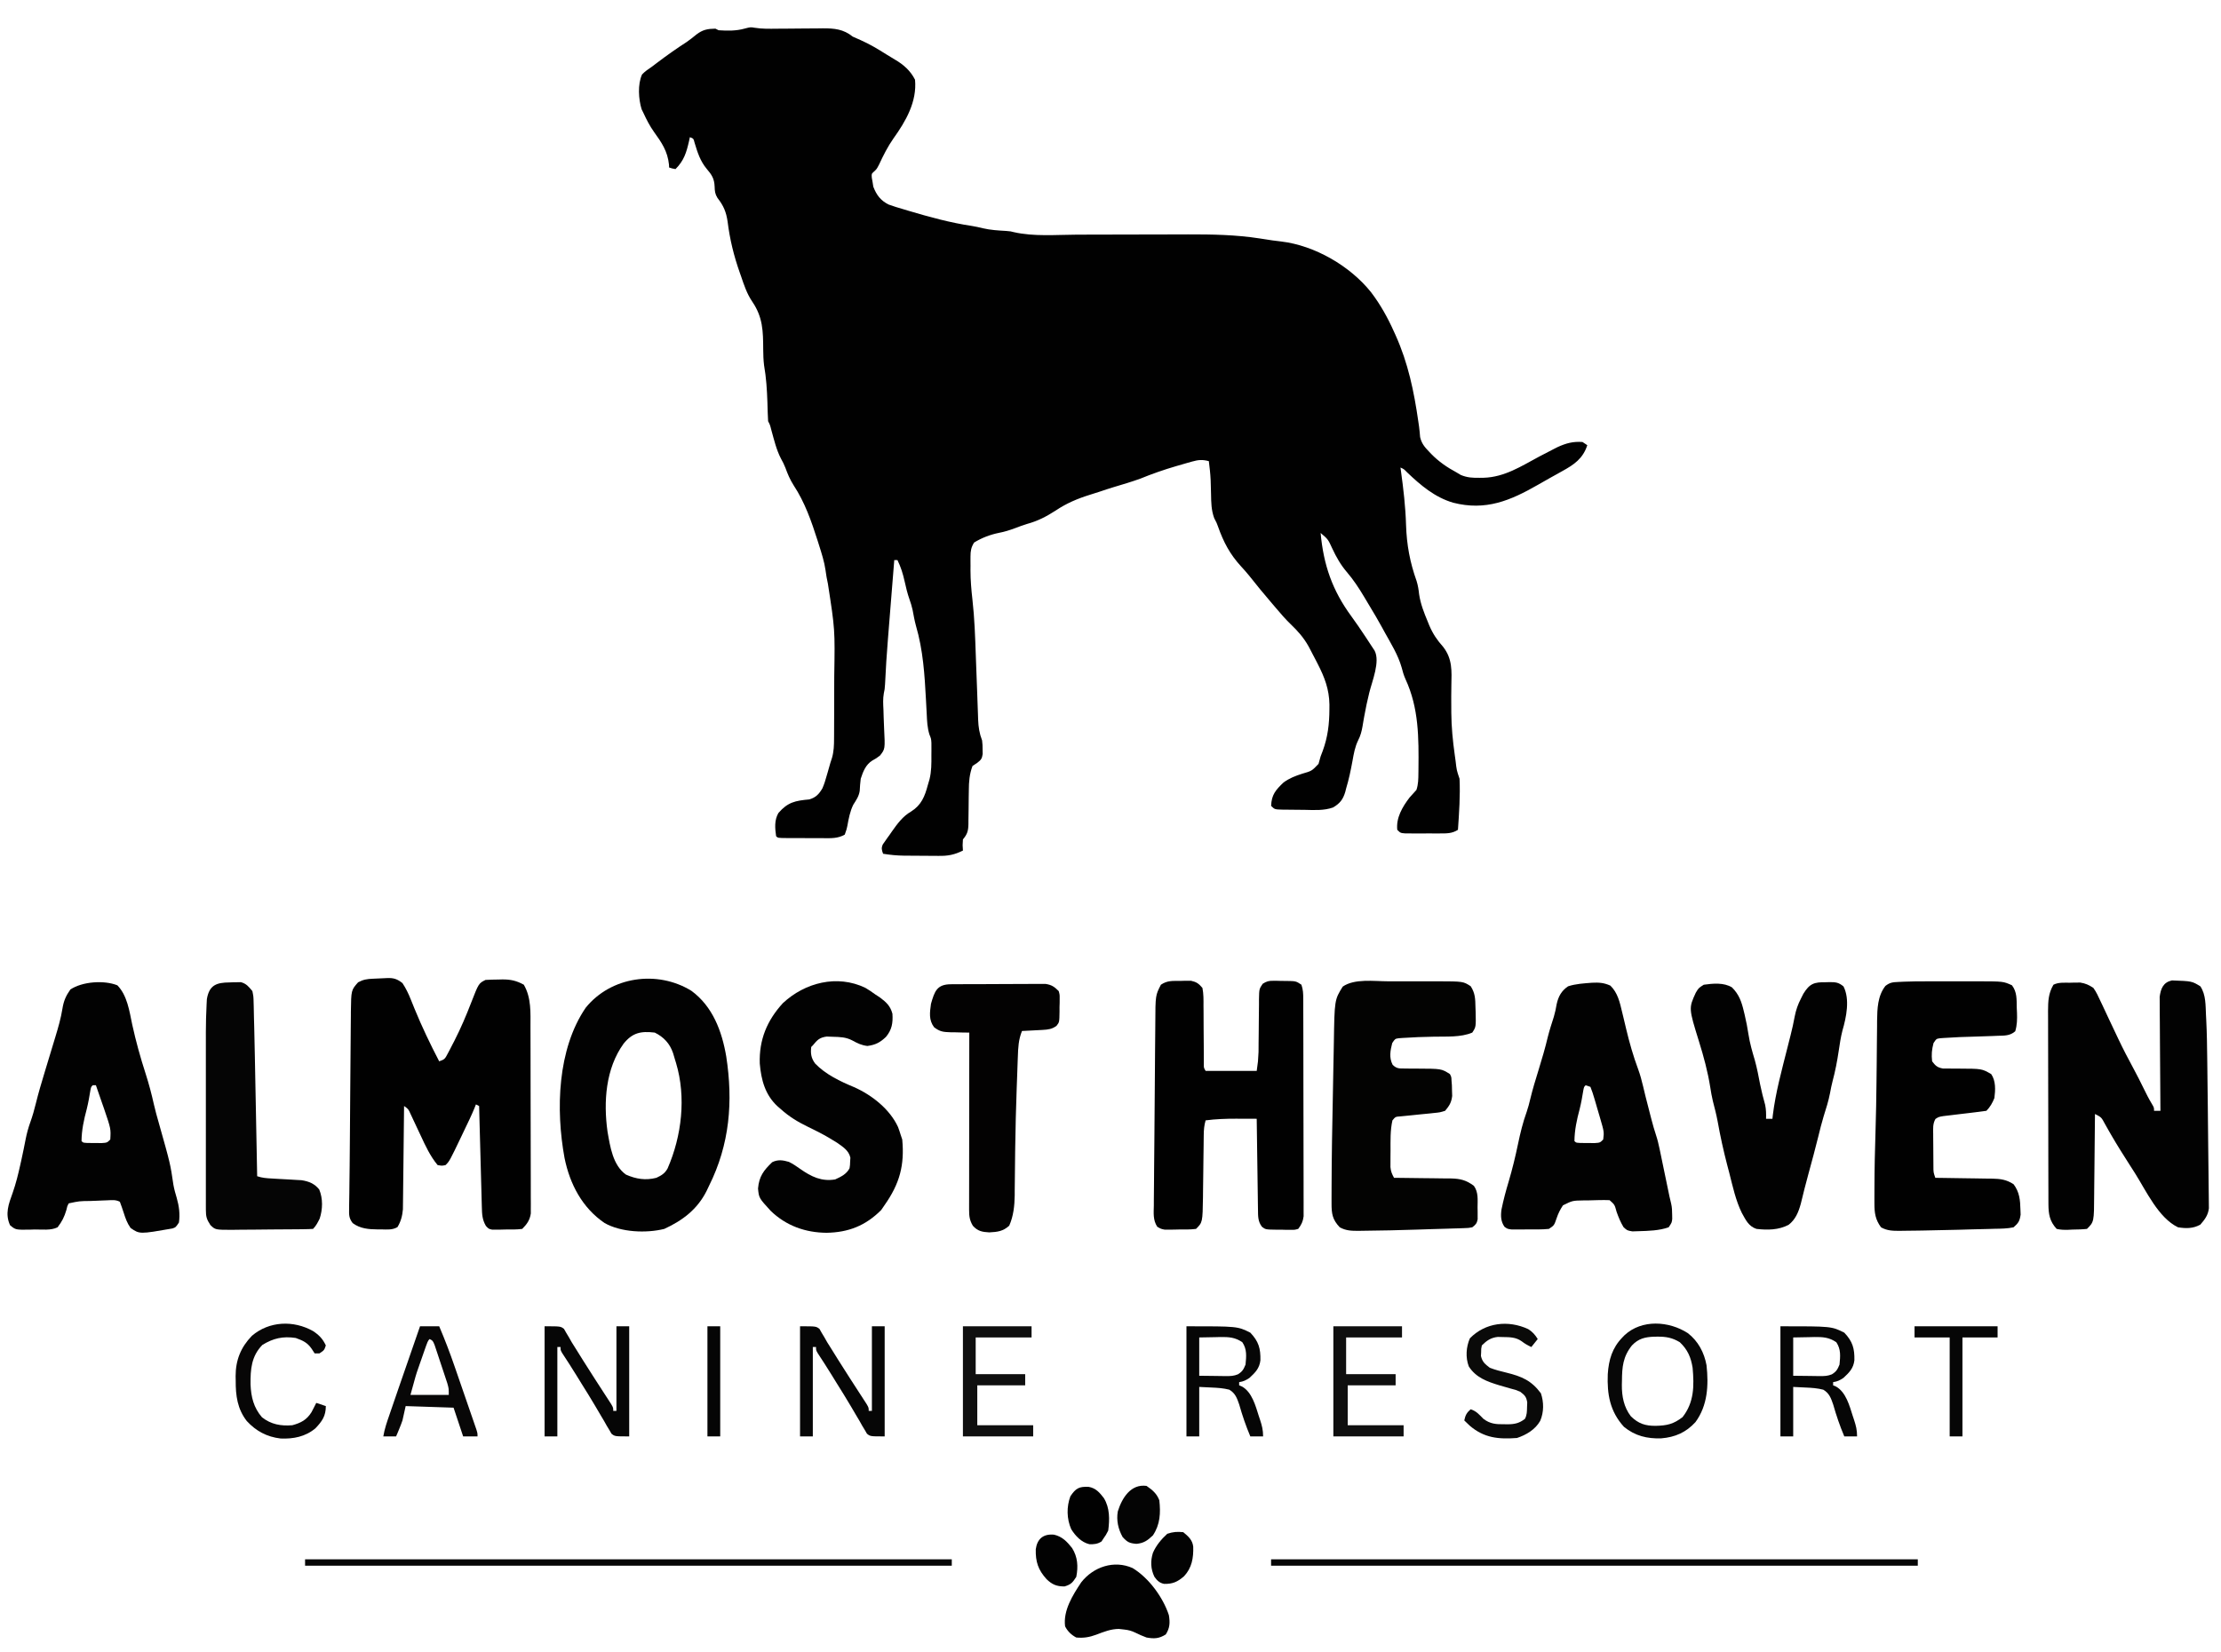 <?xml version="1.0" encoding="UTF-8" standalone="no"?>
<!DOCTYPE svg PUBLIC "-//W3C//DTD SVG 1.1//EN" "http://www.w3.org/Graphics/SVG/1.1/DTD/svg11.dtd">
<svg width="100%" height="100%" viewBox="0 0 4182 3112" version="1.1" xmlns="http://www.w3.org/2000/svg" xmlns:xlink="http://www.w3.org/1999/xlink" xml:space="preserve" xmlns:serif="http://www.serif.com/" style="fill-rule:evenodd;clip-rule:evenodd;stroke-linejoin:round;stroke-miterlimit:2;">
    <g id="Artboard1" transform="matrix(0.864,0,0,0.893,4618.65,-714.266)">
        <rect x="-5348.59" y="800.192" width="4842.91" height="3485.96" style="fill:none;"/>
        <g transform="matrix(3.48,0,0,3.366,-3701.04,858.39)">
            <path d="M0,0C4.706,0.767 9.3,0.643 14.058,0.588C16.149,0.575 18.239,0.563 20.33,0.551C23.606,0.526 26.882,0.498 30.158,0.464C33.333,0.434 36.508,0.416 39.683,0.4C40.656,0.387 41.63,0.373 42.632,0.359C49.902,0.333 55.609,0.852 61.437,5.56C63.065,6.329 64.713,7.056 66.375,7.748C72.041,10.255 77.194,13.336 82.422,16.65C84.204,17.779 86.001,18.885 87.828,19.939C93.179,23.033 97.632,26.951 100.437,32.56C101.736,46.331 94.656,58.569 86.94,69.339C83.312,74.508 80.604,79.945 77.945,85.662C76.437,88.56 76.437,88.56 74.715,90.131C73.173,91.546 73.173,91.546 73.371,94.013C73.62,95.398 73.62,95.398 73.875,96.81C74.018,97.723 74.161,98.636 74.308,99.576C76.255,104.723 78.921,108.333 83.948,110.785C86.96,111.88 89.98,112.807 93.062,113.685C94.167,114.018 95.271,114.351 96.409,114.694C109.401,118.552 122.498,122.175 135.922,124.162C138.283,124.536 140.555,125.047 142.875,125.623C147.712,126.757 152.569,127.024 157.519,127.314C160.437,127.56 160.437,127.56 162.201,128.041C174.771,130.961 189.019,129.683 201.826,129.635C205.36,129.623 208.895,129.616 212.429,129.611C219.932,129.6 227.434,129.581 234.937,129.56C243.643,129.537 252.349,129.516 261.054,129.504C264.508,129.498 267.962,129.485 271.416,129.473C286.447,129.437 301.302,129.689 316.187,131.998C317.085,132.135 317.983,132.272 318.908,132.413C320.657,132.681 322.405,132.95 324.154,133.222C326.009,133.497 327.873,133.717 329.738,133.92C350.8,136.422 372.987,149.32 386.094,165.814C391.936,173.518 396.493,181.732 400.437,190.56C400.88,191.532 400.88,191.532 401.331,192.524C409.246,210.078 412.912,227.854 415.64,246.857C415.785,247.853 415.93,248.849 416.079,249.875C416.37,252.059 416.57,254.254 416.742,256.451C417.628,260.414 419.553,262.728 422.312,265.56C423.044,266.335 423.044,266.335 423.792,267.125C428.433,271.864 433.598,275.418 439.437,278.56C440.355,279.107 441.273,279.653 442.219,280.217C446.315,281.927 449.73,282.058 454.125,281.998C454.929,281.987 455.732,281.977 456.561,281.966C469.589,281.57 479.981,274.791 491.208,268.753C494.204,267.15 497.219,265.595 500.25,264.06C501.122,263.617 501.995,263.173 502.894,262.717C508.195,260.307 512.579,259.118 518.437,259.56C519.427,260.22 520.417,260.88 521.437,261.56C518.72,269.958 513.126,273.768 505.75,277.81C504.917,278.278 504.084,278.745 503.226,279.227C501.492,280.198 499.756,281.164 498.017,282.126C495.545,283.5 493.093,284.903 490.644,286.318C473.178,296.34 457.847,302.805 437.463,297.603C425.999,294.257 417.024,286.655 408.547,278.529C406.595,276.521 406.595,276.521 404.437,275.56C404.566,276.47 404.566,276.47 404.697,277.398C406.281,288.808 407.603,300.102 407.937,311.623C408.331,323.973 410.383,335.02 414.554,346.701C415.423,349.514 415.803,352.078 416.125,354.998C417.035,361.061 419.151,366.434 421.5,372.06C421.845,372.914 422.191,373.768 422.547,374.648C424.824,379.904 427.38,383.666 431.195,387.947C436.998,395.451 436.535,402.893 436.315,412.077C436.204,416.837 436.241,421.596 436.269,426.357C436.272,427.306 436.275,428.255 436.277,429.233C436.345,438.126 437.197,446.824 438.437,455.623C438.616,456.917 438.795,458.211 438.979,459.544C439.627,465.222 439.627,465.222 441.437,470.56C441.929,481.229 441.167,491.919 440.437,502.56C436.723,504.928 433.451,504.818 429.117,504.826C428.417,504.828 427.717,504.83 426.996,504.832C425.522,504.833 424.048,504.829 422.573,504.821C420.313,504.81 418.053,504.821 415.793,504.834C414.359,504.832 412.926,504.83 411.492,504.826C410.187,504.824 408.883,504.821 407.538,504.819C404.437,504.56 404.437,504.56 402.437,502.56C401.643,494.994 405.646,488.217 410.136,482.334C411.55,480.725 412.992,479.14 414.437,477.56C415.638,473.958 415.637,470.63 415.676,466.877C415.685,466.113 415.695,465.35 415.705,464.563C415.904,444.933 415.993,426.304 407.574,408.127C406.502,405.706 405.825,403.436 405.187,400.873C402.947,392.915 398.416,385.752 394.437,378.56C393.946,377.655 393.455,376.75 392.949,375.818C390.447,371.239 387.803,366.75 385.094,362.291C383.912,360.344 382.747,358.387 381.594,356.424C378.318,350.932 374.979,345.857 370.812,340.998C366.894,336.385 364.276,331.704 361.715,326.24C359.083,320.501 359.083,320.501 354.437,316.56C356.265,336.637 361.775,352.582 373.769,368.888C376.585,372.725 379.242,376.659 381.875,380.623C382.288,381.242 382.7,381.861 383.126,382.499C384.24,384.179 385.339,385.87 386.437,387.56C387.028,388.451 387.618,389.342 388.226,390.26C391.857,397.158 386.672,409.4 384.895,416.681C383.701,421.582 382.627,426.474 381.758,431.443C381.633,432.15 381.508,432.857 381.379,433.585C381.133,434.99 380.894,436.395 380.666,437.803C380.111,440.96 379.435,443.566 377.969,446.427C375.9,450.659 375.203,454.886 374.375,459.498C373.304,465.288 372.147,470.924 370.437,476.56C370.249,477.305 370.061,478.05 369.867,478.818C368.458,483.562 366.486,486.048 362.241,488.552C356.55,490.598 350.394,490.176 344.417,490.047C342.047,489.997 339.679,489.986 337.308,489.98C335.802,489.966 334.295,489.95 332.789,489.931C332.081,489.926 331.372,489.921 330.642,489.915C325.671,489.794 325.671,489.794 323.437,487.56C323.694,480.545 326.31,477.599 331.199,472.908C334.943,470.194 338.455,468.853 342.812,467.435C348.928,465.672 348.928,465.672 353.125,461.248C353.61,459.699 354.039,458.133 354.437,456.56C354.872,455.422 355.306,454.284 355.754,453.111C358.926,444.459 359.906,436.263 359.937,427.06C359.943,426.058 359.95,425.056 359.956,424.023C359.794,414.506 356.927,406.992 352.625,398.623C352.271,397.931 351.918,397.239 351.554,396.527C350.526,394.532 349.485,392.545 348.437,390.56C347.929,389.591 347.421,388.622 346.898,387.623C343.836,382.148 340.18,378.018 335.652,373.693C332.345,370.509 329.404,367.059 326.437,363.56C325.58,362.557 324.723,361.555 323.84,360.521C318.965,354.804 314.163,349.047 309.535,343.127C308,341.249 306.392,339.431 304.746,337.65C297.663,329.949 293.628,322.332 290.161,312.478C289.373,310.291 289.373,310.291 287.789,307.263C285.947,302.216 285.909,297.519 285.812,292.185C285.761,290.198 285.706,288.211 285.648,286.224C285.607,284.8 285.607,284.8 285.565,283.346C285.383,279.386 284.934,275.493 284.437,271.56C280.463,270.494 277.877,270.699 273.937,271.818C272.891,272.112 271.845,272.405 270.767,272.708C269.668,273.03 268.569,273.353 267.437,273.685C266.313,274.008 265.188,274.33 264.029,274.663C256.306,276.914 248.88,279.511 241.437,282.56C235.982,284.517 230.44,286.168 224.886,287.818C221.919,288.717 218.98,289.685 216.047,290.689C214.004,291.371 211.949,292.018 209.89,292.65C202.091,295.076 195.253,297.985 188.437,302.56C182.541,306.352 177.32,309.064 170.515,310.927C167.986,311.698 165.536,312.628 163.062,313.56C159.692,314.814 156.47,315.833 152.937,316.498C147.481,317.613 142.177,319.627 137.437,322.56C135.568,325.533 135.181,327.834 135.172,331.314C135.169,332.253 135.166,333.192 135.164,334.16C135.172,335.138 135.179,336.115 135.187,337.123C135.18,338.043 135.172,338.962 135.164,339.91C135.18,346.1 135.68,352.147 136.386,358.287C137.713,369.956 138.092,381.642 138.5,393.373C138.578,395.509 138.657,397.645 138.736,399.781C138.775,400.834 138.814,401.887 138.854,402.972C139.01,407.139 139.166,411.306 139.324,415.472C139.4,417.55 139.473,419.629 139.543,421.707C139.644,424.725 139.757,427.742 139.871,430.76C139.898,431.661 139.925,432.563 139.954,433.492C140.144,438.225 140.725,442.09 142.437,446.56C142.738,449.447 142.738,449.447 142.75,452.248C142.767,453.18 142.783,454.112 142.801,455.072C142.372,458.009 141.747,458.77 139.437,460.56C138.447,461.22 137.457,461.88 136.437,462.56C134.538,467.62 134.145,472.412 134.129,477.76C134.104,479.314 134.078,480.868 134.052,482.422C134.024,484.844 134,487.267 133.981,489.689C133.959,492.046 133.92,494.403 133.879,496.76C133.879,497.482 133.878,498.205 133.878,498.95C133.794,503.218 133.178,505.334 130.437,508.56C130.187,512.227 130.187,512.227 130.437,515.56C125.097,518.211 121.047,518.989 115.125,518.888C114.352,518.887 113.58,518.885 112.784,518.883C111.16,518.876 109.536,518.862 107.913,518.842C105.444,518.81 102.976,518.801 100.508,518.795C98.922,518.786 97.336,518.775 95.75,518.763C95.02,518.759 94.291,518.755 93.54,518.751C89.073,518.689 84.834,518.279 80.437,517.56C79.593,515.202 79.219,514.052 80.254,511.717C80.688,511.099 81.123,510.482 81.57,509.845C82.047,509.159 82.524,508.473 83.015,507.765C83.526,507.058 84.036,506.351 84.562,505.623C85.05,504.92 85.537,504.216 86.039,503.492C89.405,498.716 92.791,494.082 97.937,491.123C104.404,487.081 106.557,481.623 108.437,474.56C108.789,473.364 109.141,472.168 109.504,470.935C110.737,465.943 110.731,461.053 110.687,455.935C110.695,455.02 110.703,454.105 110.711,453.162C110.708,452.27 110.706,451.378 110.703,450.459C110.699,449.263 110.699,449.263 110.696,448.042C110.529,445.475 110.529,445.475 109.463,442.858C108.116,438.526 107.963,434.416 107.761,429.904C107.658,427.984 107.554,426.065 107.449,424.146C107.396,423.15 107.344,422.154 107.29,421.129C106.437,405.285 105.498,390.003 101.017,374.706C100.14,371.459 99.538,368.166 98.929,364.859C98.441,362.577 97.779,360.446 97,358.248C95.683,354.521 94.78,350.797 93.937,346.935C92.878,342.153 91.584,337.956 89.437,333.56L87.437,333.56C86.8,341.463 86.165,349.367 85.533,357.27C85.24,360.942 84.945,364.614 84.649,368.286C84.306,372.531 83.966,376.776 83.629,381.021C83.574,381.71 83.519,382.398 83.462,383.107C82.718,392.493 82.078,401.875 81.664,411.281C81.437,414.56 81.437,414.56 80.898,417.035C80.273,420.461 80.49,423.783 80.656,427.24C80.703,428.741 80.747,430.243 80.789,431.744C80.857,434.092 80.937,436.435 81.061,438.781C81.73,451.916 81.73,451.916 78.504,456.021C76.094,457.83 76.094,457.83 73.681,459.161C69.552,461.736 67.894,466.057 66.437,470.56C66.095,473.096 65.939,475.596 65.801,478.15C65.28,481.605 63.598,483.932 61.761,486.853C59.704,491.06 58.88,495.561 58.045,500.153C57.625,502.181 57.625,502.181 56.437,505.56C52.176,508.06 47.687,507.835 42.89,507.791C42.079,507.79 41.267,507.79 40.43,507.789C38.723,507.786 37.015,507.779 35.307,507.766C32.682,507.748 30.058,507.746 27.433,507.746C25.773,507.741 24.113,507.735 22.453,507.728C21.664,507.727 20.876,507.726 20.064,507.725C14.553,507.676 14.553,507.676 13.437,506.56C12.726,501.508 12.281,496.597 14.859,492.056C20.723,485.253 25.463,484.287 34.246,483.513C38.373,482.281 40.315,480.167 42.437,476.56C43.574,473.97 44.375,471.348 45.125,468.623C45.324,467.945 45.523,467.268 45.728,466.57C46.313,464.571 46.876,462.566 47.437,460.56C47.774,459.531 48.11,458.501 48.457,457.44C49.601,453.414 49.733,449.476 49.728,445.312C49.735,444.517 49.741,443.723 49.748,442.904C49.767,440.288 49.771,437.672 49.773,435.056C49.78,433.213 49.786,431.37 49.793,429.527C49.805,425.66 49.809,421.792 49.808,417.925C49.808,414 49.821,410.076 49.849,406.151C50.317,377.09 50.317,377.09 45.893,348.47C45.211,345.61 44.79,342.72 44.375,339.81C43.621,334.561 42.023,329.608 40.437,324.56C40.126,323.57 39.815,322.58 39.495,321.56C35.53,309.16 31.541,297.534 24.375,286.619C22.15,283.107 20.666,279.619 19.258,275.724C18.484,273.684 17.563,271.899 16.5,269.998C13.59,264.421 12.178,258.22 10.488,252.193C9.616,248.766 9.616,248.766 8.437,246.56C8.307,244.839 8.235,243.114 8.191,241.388C8.16,240.339 8.128,239.29 8.095,238.209C8.048,236.527 8.048,236.527 8,234.81C7.737,226.881 7.257,219.227 5.883,211.404C5.499,208.093 5.378,204.98 5.367,201.654C5.3,189.959 5.164,181.381 -1.508,171.588C-4.877,166.624 -6.643,161.209 -8.563,155.56C-8.802,154.884 -9.042,154.208 -9.289,153.512C-13.003,142.986 -15.544,132.66 -16.918,121.565C-17.79,115.46 -19.448,111.508 -23.272,106.641C-24.813,104.157 -24.974,102.393 -25.063,99.498C-25.26,94.601 -26.829,92.111 -29.992,88.447C-34.113,83.496 -35.752,78.186 -37.598,72.107C-38.289,69.415 -38.289,69.415 -40.563,68.56C-40.733,69.357 -40.903,70.154 -41.078,70.974C-42.733,78.209 -44.256,83.253 -49.563,88.56C-51.688,88.185 -51.688,88.185 -53.563,87.56C-53.591,86.94 -53.619,86.32 -53.649,85.681C-54.553,77.286 -58.257,71.899 -63.055,65.236C-65.675,61.539 -67.668,57.668 -69.563,53.56C-69.964,52.743 -70.365,51.926 -70.778,51.084C-72.738,44.784 -73.326,35.431 -70.524,29.279C-68.687,27.358 -66.783,26.03 -64.563,24.56C-63.395,23.688 -62.233,22.808 -61.074,21.924C-55.049,17.361 -48.894,12.998 -42.539,8.904C-40.42,7.463 -38.483,5.87 -36.5,4.248C-32.524,1.204 -29.542,0.646 -24.563,0.56C-23.903,0.89 -23.243,1.22 -22.563,1.56C-17.03,1.926 -11.548,2.035 -6.188,0.498C-2.563,-0.44 -2.563,-0.44 0,0Z" style="fill:rgb(1,1,1);fill-rule:nonzero;"/>
        </g>
        <g transform="matrix(3.48,0,0,3.366,-3838.93,2889.53)">
            <path d="M0,0C13.362,9.778 19.153,25.348 21.838,41.164C26.189,69.472 24.036,96.188 11.063,122.188L9.461,125.547C3.719,136.909 -5.438,143.893 -16.938,149.188C-28.334,152.037 -44.116,151.338 -54.375,145.5C-68.373,135.955 -76.105,121.122 -79.434,104.747C-84.947,74.62 -83.959,36.698 -66.199,10.637C-50.374,-8.984 -21.315,-13.141 0,0ZM-22.938,26.188C-31.674,25.16 -36.86,26.242 -42.426,33.098C-53.715,48.704 -55.101,69.589 -52.527,88.145C-50.893,97.495 -49.227,109.325 -40.938,115.188C-34.569,117.987 -28.675,118.9 -21.938,117.188C-18.707,115.696 -16.647,114.462 -14.891,111.306C-6.03,90.991 -3.169,66.644 -9.607,45.217L-10.25,43.125C-10.651,41.735 -11.064,40.348 -11.488,38.965C-13.53,33.019 -17.311,28.95 -22.938,26.188Z" style="fill:rgb(2,2,2);"/>
        </g>
        <g transform="matrix(3.48,0,0,3.366,-4502.56,2862.72)">
            <path d="M0,0C4.116,-0.218 6.568,0.574 9.773,3.156C11.886,6.378 13.478,9.618 14.902,13.191C15.293,14.157 15.684,15.122 16.086,16.117C16.705,17.652 16.705,17.652 17.336,19.219C21.943,30.493 27.157,41.354 32.773,52.156C36.319,50.975 36.478,50.416 38.156,47.238C38.597,46.406 39.038,45.574 39.492,44.717C40.188,43.357 40.188,43.357 40.898,41.969C41.381,41.039 41.864,40.11 42.362,39.152C46.296,31.428 49.666,23.529 52.78,15.443C57.504,3.291 57.504,3.291 61.773,1.156C64.516,1.004 67.217,0.925 69.961,0.906C71.076,0.875 71.076,0.875 72.213,0.844C77.475,0.807 81.139,1.606 85.773,4.156C90.552,12.44 89.926,21.719 89.935,30.989C89.942,32.909 89.942,32.909 89.95,34.869C89.963,38.365 89.969,41.86 89.974,45.356C89.977,47.542 89.981,49.728 89.985,51.914C89.999,58.759 90.008,65.605 90.012,72.45C90.017,80.343 90.034,88.234 90.063,96.126C90.085,102.237 90.095,108.348 90.096,114.458C90.097,118.104 90.103,121.75 90.121,125.396C90.141,129.458 90.136,133.52 90.13,137.583C90.139,138.788 90.148,139.993 90.158,141.235C90.152,142.342 90.147,143.45 90.141,144.591C90.143,146.03 90.143,146.03 90.145,147.499C89.568,151.623 87.675,154.254 84.773,157.156C81.315,157.633 77.823,157.527 74.336,157.531C73.368,157.556 72.401,157.58 71.404,157.605C70.011,157.611 70.011,157.611 68.59,157.617C67.313,157.63 67.313,157.63 66.01,157.642C63.773,157.156 63.773,157.156 62.035,155.315C59.696,151.313 59.599,147.948 59.476,143.39C59.457,142.707 59.437,142.024 59.417,141.32C59.353,139.063 59.296,136.807 59.238,134.551C59.195,132.986 59.152,131.421 59.108,129.855C58.994,125.737 58.885,121.619 58.778,117.501C58.667,113.298 58.551,109.095 58.436,104.893C58.21,96.647 57.99,88.402 57.773,80.156C57.113,79.826 56.453,79.496 55.773,79.156C55.493,79.874 55.214,80.592 54.925,81.331C52.974,86.117 50.691,90.745 48.461,95.406C47.987,96.405 47.513,97.404 47.025,98.434C39.276,114.654 39.276,114.654 36.773,117.156C34.523,117.656 34.523,117.656 31.773,117.156C27.12,111.524 24.209,105.19 21.148,98.594C20.198,96.571 19.248,94.549 18.297,92.527C15.823,87.263 15.823,87.263 14.841,85.141C13.462,82.055 13.462,82.055 10.773,80.156C10.765,80.995 10.757,81.833 10.749,82.697C10.671,90.613 10.584,98.528 10.486,106.444C10.436,110.513 10.39,114.582 10.352,118.651C10.315,122.58 10.268,126.509 10.215,130.439C10.197,131.935 10.182,133.432 10.17,134.929C10.153,137.03 10.124,139.131 10.092,141.233C10.079,142.428 10.066,143.622 10.052,144.853C9.707,148.947 8.78,152.473 6.664,156.012C3.511,157.921 0.095,157.545 -3.477,157.469C-4.215,157.472 -4.954,157.475 -5.715,157.479C-11.368,157.424 -16.731,157.027 -21.402,153.525C-23.922,150.254 -23.689,148.127 -23.63,144.023C-23.626,143.302 -23.621,142.582 -23.616,141.84C-23.596,139.421 -23.548,137.004 -23.5,134.586C-23.48,132.852 -23.463,131.118 -23.447,129.384C-23.41,125.629 -23.362,121.876 -23.306,118.122C-23.22,112.052 -23.18,105.982 -23.149,99.911C-23.099,90.304 -23.027,80.697 -22.939,71.091C-22.889,65.581 -22.842,60.072 -22.805,54.563C-22.768,49.11 -22.722,43.658 -22.668,38.205C-22.65,36.159 -22.635,34.112 -22.623,32.065C-22.606,29.228 -22.577,26.392 -22.545,23.555C-22.543,22.732 -22.541,21.91 -22.539,21.062C-22.346,7.55 -22.346,7.55 -18,2.641C-14.773,0.913 -12.498,0.562 -8.852,0.406C-7.138,0.329 -7.138,0.329 -5.391,0.25C-3.593,0.197 -1.794,0.126 0,0Z" style="fill:rgb(1,1,1);fill-rule:nonzero;"/>
        </g>
        <g transform="matrix(3.48,0,0,3.366,-612.286,2867.65)">
            <path d="M0,0C12.506,0.447 12.506,0.447 17.793,3.691C21.377,9.067 21.006,15.667 21.336,21.984C21.378,22.766 21.419,23.548 21.462,24.354C21.893,32.903 22.019,41.45 22.109,50.008C22.13,51.719 22.151,53.43 22.172,55.142C22.216,58.709 22.257,62.276 22.296,65.844C22.344,70.307 22.398,74.77 22.454,79.234C22.561,87.893 22.653,96.552 22.725,105.212C22.767,110.165 22.824,115.117 22.894,120.07C22.934,123.147 22.962,126.224 22.987,129.301C23.001,130.729 23.02,132.157 23.044,133.584C23.077,135.536 23.09,137.489 23.101,139.441C23.114,140.534 23.127,141.626 23.14,142.752C22.622,147.141 20.63,149.724 17.793,153.004C13.315,155.523 8.822,155.493 3.793,154.691C-8.5,148.767 -16.183,131.771 -23.207,120.691C-24.256,119.052 -25.305,117.412 -26.355,115.773C-30.364,109.493 -34.354,103.214 -38.074,96.758C-38.529,95.969 -38.984,95.18 -39.452,94.368C-40.31,92.869 -41.159,91.366 -41.999,89.857C-44.188,85.751 -44.188,85.751 -48.207,83.691C-48.213,84.463 -48.219,85.234 -48.225,86.029C-48.283,93.326 -48.355,100.623 -48.443,107.919C-48.487,111.67 -48.527,115.421 -48.553,119.171C-48.58,122.796 -48.62,126.42 -48.67,130.045C-48.687,131.423 -48.698,132.8 -48.705,134.178C-48.79,151.275 -48.79,151.275 -53.207,155.691C-56.3,156.051 -59.409,156.063 -62.52,156.129C-63.388,156.175 -64.256,156.22 -65.15,156.268C-67.637,156.311 -69.786,156.265 -72.207,155.691C-76.617,150.875 -77.329,146.408 -77.347,140.094C-77.353,138.955 -77.359,137.815 -77.365,136.641C-77.366,135.394 -77.367,134.148 -77.368,132.864C-77.373,131.548 -77.378,130.232 -77.383,128.877C-77.396,125.269 -77.403,121.662 -77.407,118.054C-77.41,115.799 -77.414,113.543 -77.419,111.288C-77.432,104.226 -77.442,97.165 -77.446,90.104C-77.45,81.961 -77.468,73.818 -77.497,65.676C-77.519,59.376 -77.529,53.076 -77.53,46.776C-77.531,43.016 -77.537,39.256 -77.555,35.496C-77.571,31.957 -77.573,28.419 -77.565,24.881C-77.564,22.97 -77.577,21.059 -77.591,19.149C-77.561,12.929 -77.387,8.121 -74.207,2.691C-70.983,1.08 -67.495,1.465 -63.957,1.441C-62.83,1.41 -62.83,1.41 -61.68,1.379C-60.572,1.371 -60.572,1.371 -59.441,1.363C-58.439,1.349 -58.439,1.349 -57.417,1.335C-54.091,1.871 -52.035,2.817 -49.207,4.691C-47.346,7.288 -46.066,10.087 -44.746,12.988C-44.352,13.814 -43.958,14.64 -43.551,15.491C-42.294,18.133 -41.062,20.786 -39.832,23.441C-38.205,26.897 -36.569,30.349 -34.934,33.801C-34.536,34.646 -34.138,35.49 -33.727,36.361C-30.652,42.857 -27.351,49.204 -23.922,55.52C-21.82,59.408 -19.838,63.347 -17.895,67.316C-16.192,70.79 -14.494,74.221 -12.477,77.527C-11.207,79.691 -11.207,79.691 -11.207,81.691L-7.207,81.691C-7.216,80.765 -7.225,79.839 -7.234,78.884C-7.314,70.145 -7.375,61.406 -7.414,52.666C-7.435,48.173 -7.463,43.68 -7.509,39.188C-7.552,34.85 -7.576,30.512 -7.587,26.174C-7.594,24.521 -7.608,22.868 -7.63,21.215C-7.659,18.896 -7.663,16.577 -7.661,14.257C-7.67,12.938 -7.679,11.619 -7.688,10.26C-6.982,5.02 -5.403,1.165 0,0Z" style="fill:rgb(2,2,2);fill-rule:nonzero;"/>
        </g>
        <g transform="matrix(3.48,0,0,3.366,-1876.1,2872.51)">
            <path d="M0,0C4.453,-0.2 7.377,-0.027 11.488,1.809C16.1,6.305 17.405,12.312 18.855,18.438L19.852,22.553C20.356,24.669 20.858,26.785 21.358,28.903C23.415,37.569 25.795,45.869 28.895,54.229C30.181,57.779 31.132,61.258 31.988,64.934C32.307,66.269 32.628,67.603 32.949,68.938L33.448,71.028C34.453,75.155 35.534,79.263 36.613,83.371L37.238,85.776C38.094,89.035 38.985,92.237 40.055,95.434C41.012,98.317 41.684,101.147 42.301,104.121L43.063,107.762L43.988,112.246C44.636,115.366 45.285,118.486 45.934,121.606C46.382,123.76 46.829,125.915 47.275,128.07L47.902,131.098L48.463,133.811C48.795,135.352 49.153,136.887 49.546,138.413C50.108,140.741 50.158,142.916 50.176,145.309L50.219,147.906C49.988,150.246 49.988,150.246 47.988,153.246C42.019,155.348 35.329,155.497 29.051,155.684L25.273,155.805C21.988,155.246 21.988,155.246 19.711,153.141C17.839,149.996 16.574,146.948 15.363,143.496C14.16,139.047 14.16,139.047 10.988,136.246C6.717,136.076 2.448,136.252 -1.824,136.371L-5.428,136.402C-12.243,136.522 -12.243,136.522 -18.203,139.477C-19.93,142.12 -21.134,144.447 -22.137,147.434C-23.696,152.036 -23.696,152.036 -27.012,154.246C-31.331,154.689 -35.672,154.57 -40.012,154.559L-43.652,154.607L-47.137,154.609L-50.332,154.618C-53.012,154.246 -53.012,154.246 -54.828,152.915C-57.17,149.613 -57.255,145.94 -56.691,142.015C-55.481,136.092 -53.945,130.343 -52.199,124.559C-49.917,116.825 -48.029,109.077 -46.387,101.184C-44.936,94.219 -43.315,87.522 -40.898,80.816C-39.998,78.207 -39.331,75.62 -38.699,72.934C-37.23,66.788 -35.375,60.781 -33.512,54.746C-31.382,47.845 -29.35,40.97 -27.691,33.938C-26.612,29.665 -25.245,25.486 -23.906,21.289C-23.127,18.64 -22.594,16.089 -22.137,13.371C-21.072,8.551 -19.148,5.062 -15.012,2.246C-10.083,0.634 -5.134,0.42 0,0ZM-4.012,64.246C-5.012,65.246 -5.012,65.246 -5.441,67.328C-6.096,71.341 -6.776,75.314 -7.773,79.258C-9.544,85.866 -10.96,92.37 -11.012,99.246C-9.871,100.386 -9.871,100.386 -4.689,100.432L-2.574,100.434C-1.201,100.458 0.173,100.473 1.547,100.477C4.988,100.246 4.988,100.246 6.988,98.246C7.594,93.523 7.594,93.523 4.977,84.543C4.443,82.764 3.913,80.983 3.404,79.197C2.987,77.734 2.564,76.272 2.135,74.812L1.488,72.621C0.766,70.069 -0.024,67.721 -1.012,65.246L-4.012,64.246Z" style="fill:rgb(2,2,2);"/>
        </g>
        <g transform="matrix(3.48,0,0,3.366,-5089.89,2877.96)">
            <path d="M0,0C6.232,6.384 7.537,16.17 9.313,24.625C11.614,35.12 14.453,45.335 17.759,55.557C19.784,61.864 21.442,68.161 22.881,74.627C23.767,78.523 24.831,82.35 25.938,86.188C33.174,111.837 33.174,111.837 35.094,124.965C35.595,127.809 36.357,130.485 37.188,133.25C38.644,138.353 39.322,143.336 38.563,148.625C36.563,151.625 36.563,151.625 34.488,152.355C13.928,155.951 13.928,155.951 8.285,152.051C6.109,148.986 5.086,146.013 3.938,142.438C3.198,140.149 2.417,137.873 1.563,135.625C-1.148,134.27 -3.152,134.594 -6.18,134.711L-9.66,134.844L-13.313,135L-16.941,135.133C-23.793,135.208 -23.793,135.208 -30.438,136.625C-31.435,138.507 -31.435,138.507 -31.938,140.813C-33.189,145.101 -34.702,148.096 -37.438,151.625C-41.667,153.74 -47.165,152.943 -51.813,153L-55.297,153.113C-63.741,153.202 -63.741,153.202 -67.191,150.344C-70.476,143.178 -68.095,137.069 -65.575,130.06C-63.526,124.236 -62.092,118.336 -60.75,112.313L-60.138,109.566C-59.173,105.162 -58.266,100.752 -57.414,96.324C-56.692,92.683 -55.762,89.248 -54.5,85.75C-53.123,81.926 -52.042,78.105 -51.082,74.16C-49.486,67.662 -47.597,61.269 -45.65,54.868C-45.049,52.893 -44.453,50.917 -43.857,48.94C-42.183,43.385 -40.501,37.832 -38.809,32.281C-37.026,26.385 -35.341,20.6 -34.375,14.5C-33.607,9.742 -32.211,6.575 -29.438,2.625C-21.938,-2.375 -8.346,-3.339 0,0ZM-15.438,62.625C-16.438,63.625 -16.438,63.625 -16.867,65.707C-17.522,69.72 -18.202,73.693 -19.199,77.637C-20.97,84.245 -22.386,90.749 -22.438,97.625C-21.297,98.765 -21.297,98.765 -16.115,98.811L-14,98.813C-12.626,98.837 -11.253,98.851 -9.879,98.855C-6.438,98.625 -6.438,98.625 -4.438,96.625C-4.027,89.966 -4.027,89.966 -8.369,77.215L-9.5,74C-10.802,70.204 -12.107,66.411 -13.438,62.625L-15.438,62.625Z" style="fill:rgb(2,2,2);"/>
        </g>
        <g transform="matrix(3.48,0,0,3.366,-2320.4,2869.52)">
            <path d="M0,0C1.114,-0.001 2.229,-0.002 3.377,-0.003C5.71,-0.004 8.042,-0.002 10.375,0.002C13.927,0.008 17.479,0.002 21.031,-0.004C23.313,-0.003 25.594,-0.002 27.875,0C28.925,-0.002 29.975,-0.004 31.057,-0.006C46.986,0.044 46.986,0.044 51.672,3.07C54.5,7.401 54.574,11.048 54.672,16.133C54.711,17.181 54.749,18.229 54.789,19.309C54.993,28.591 54.993,28.591 52.672,32.133C45.477,35.209 36.342,34.527 28.672,34.695C18.793,34.929 18.793,34.929 8.93,35.5C8.153,35.559 7.375,35.618 6.575,35.679C4.34,36.011 4.34,36.011 2.547,38.695C1.348,43.406 0.473,47.831 2.823,52.344C5.405,54.843 7.072,54.631 10.625,54.637C12.39,54.665 12.39,54.665 14.191,54.693C15.422,54.694 16.654,54.695 17.922,54.695C33.368,54.753 33.368,54.753 38.672,58.133C39.59,59.922 39.59,59.922 39.672,62.133C39.751,63.131 39.829,64.128 39.91,65.156C39.935,66.262 39.959,67.368 39.984,68.508C40.04,70.159 40.04,70.159 40.098,71.844C39.559,76.002 38.363,77.925 35.672,81.133C32.404,82.149 32.404,82.149 28.57,82.523C27.893,82.599 27.215,82.675 26.517,82.752C24.362,82.988 22.206,83.187 20.047,83.383C17.882,83.599 15.719,83.823 13.556,84.056C11.599,84.264 9.64,84.449 7.681,84.634C4.566,84.85 4.566,84.85 2.672,87.133C1.256,93.448 1.488,99.821 1.484,106.258C1.466,108.027 1.466,108.027 1.447,109.832C1.445,110.965 1.443,112.098 1.441,113.266C1.437,114.296 1.433,115.326 1.429,116.387C1.676,119.183 2.362,120.7 3.672,123.133C4.938,123.142 6.204,123.152 7.508,123.161C12.225,123.201 16.942,123.267 21.659,123.34C23.697,123.368 25.734,123.39 27.772,123.404C30.709,123.425 33.645,123.472 36.582,123.523C37.486,123.525 38.391,123.526 39.323,123.527C45.241,123.663 48.87,124.586 53.672,128.133C56.598,132.201 56.002,136.875 55.984,141.695C56,142.558 56.017,143.421 56.033,144.311C56.034,145.14 56.034,145.97 56.035,146.824C56.038,147.579 56.041,148.334 56.044,149.112C55.558,151.75 54.775,152.487 52.672,154.133C50.333,154.57 50.333,154.57 47.54,154.657C46.49,154.697 45.44,154.737 44.358,154.778C43.218,154.806 42.077,154.834 40.902,154.863C39.123,154.924 39.123,154.924 37.307,154.985C33.491,155.11 29.675,155.215 25.859,155.32C23.361,155.402 20.863,155.484 18.365,155.568C6.967,155.937 -4.435,156.216 -15.84,156.309C-16.735,156.322 -17.63,156.336 -18.552,156.35C-22.898,156.362 -26.429,156.299 -30.328,154.133C-34.925,149.28 -35.455,145.678 -35.454,139.165C-35.455,137.93 -35.456,136.696 -35.458,135.424C-35.453,134.05 -35.447,132.675 -35.441,131.301C-35.44,130.59 -35.438,129.879 -35.437,129.147C-35.392,109.939 -35.037,90.736 -34.638,71.533C-34.533,66.411 -34.443,61.29 -34.357,56.168C-34.286,52.153 -34.203,48.139 -34.117,44.125C-34.079,42.236 -34.045,40.346 -34.016,38.457C-33.592,11.611 -33.592,11.611 -28.453,3.32C-21.096,-1.83 -8.766,-0.017 0,0Z" style="fill:rgb(3,3,2);fill-rule:nonzero;"/>
        </g>
        <g transform="matrix(3.48,0,0,3.366,-2774.35,2868.71)">
            <path d="M0,0C0.803,-0.024 1.606,-0.049 2.434,-0.074C3.607,-0.08 3.607,-0.08 4.805,-0.086C5.868,-0.098 5.868,-0.098 6.953,-0.111C10.435,0.668 11.789,1.625 14.125,4.375C14.883,8.12 14.822,11.823 14.797,15.633C14.81,16.732 14.822,17.832 14.836,18.964C14.872,22.476 14.875,25.988 14.875,29.5C14.897,33.019 14.925,36.538 14.957,40.057C14.975,42.247 14.985,44.437 14.987,46.628C14.993,48.11 14.993,48.11 14.999,49.622C14.999,50.493 15,51.365 15,52.263C14.989,54.432 14.989,54.432 16.125,56.375L48.125,56.375C48.987,50.405 48.987,50.405 49.267,44.513C49.274,43.625 49.281,42.738 49.288,41.824C49.294,40.42 49.294,40.42 49.301,38.988C49.324,36.979 49.348,34.969 49.373,32.959C49.408,29.812 49.438,26.665 49.451,23.518C49.466,20.466 49.507,17.415 49.551,14.363C49.549,13.422 49.547,12.48 49.545,11.51C49.666,5.052 49.666,5.052 51.883,1.78C54.373,0.22 55.654,-0.118 58.566,-0.086C59.397,-0.082 60.228,-0.078 61.084,-0.074C61.943,-0.05 62.802,-0.025 63.688,0C64.551,0.001 65.414,0.003 66.303,0.004C72.703,0.093 72.703,0.093 76.125,2.375C77.189,5.568 77.256,7.851 77.265,11.207C77.271,12.424 77.277,13.641 77.283,14.895C77.284,16.245 77.285,17.596 77.286,18.947C77.291,20.368 77.296,21.789 77.301,23.209C77.314,27.071 77.321,30.933 77.325,34.794C77.328,37.207 77.332,39.619 77.337,42.031C77.35,49.579 77.36,57.126 77.364,64.673C77.368,73.386 77.386,82.099 77.415,90.813C77.437,97.547 77.447,104.282 77.448,111.017C77.449,115.039 77.455,119.062 77.473,123.085C77.489,126.869 77.491,130.652 77.483,134.436C77.482,135.824 77.486,137.212 77.496,138.6C77.509,140.496 77.501,142.393 77.492,144.289C77.495,145.88 77.495,145.88 77.497,147.504C77.068,150.817 76.118,152.713 74.125,155.375C71.904,155.99 71.904,155.99 69.344,155.969C68.419,155.966 67.495,155.964 66.543,155.961C65.58,155.933 64.617,155.904 63.625,155.875C62.662,155.878 61.699,155.88 60.707,155.883C53.655,155.784 53.655,155.784 51.389,154.033C48.815,150.656 48.977,147.337 48.92,143.251C48.89,141.36 48.89,141.36 48.859,139.43C48.842,138.053 48.825,136.677 48.809,135.301C48.788,133.893 48.767,132.484 48.746,131.076C48.69,127.372 48.641,123.669 48.593,119.965C48.543,116.184 48.487,112.404 48.432,108.623C48.324,101.207 48.223,93.791 48.125,86.375C44.767,86.36 41.409,86.352 38.051,86.344C37.106,86.34 36.162,86.335 35.189,86.331C28.787,86.32 22.48,86.542 16.125,87.375C15.216,90.492 14.985,93.309 14.951,96.552C14.938,97.583 14.924,98.615 14.911,99.678C14.9,100.788 14.89,101.899 14.879,103.043C14.846,105.404 14.813,107.766 14.779,110.127C14.732,113.842 14.688,117.557 14.648,121.272C14.608,124.862 14.557,128.453 14.504,132.043C14.495,133.143 14.487,134.244 14.478,135.377C14.226,151.274 14.226,151.274 10.125,155.375C6.521,155.855 2.883,155.745 -0.75,155.75C-1.757,155.774 -2.764,155.799 -3.801,155.824C-5.257,155.83 -5.257,155.83 -6.742,155.836C-7.63,155.844 -8.518,155.852 -9.433,155.861C-11.875,155.375 -11.875,155.375 -14.169,154.017C-16.903,149.783 -16.383,145.569 -16.301,140.637C-16.298,139.524 -16.295,138.412 -16.292,137.266C-16.277,133.531 -16.233,129.797 -16.188,126.063C-16.168,123.432 -16.151,120.802 -16.134,118.172C-16.095,112.414 -16.038,106.655 -15.974,100.897C-15.89,93.358 -15.836,85.819 -15.792,78.28C-15.744,70.204 -15.679,62.129 -15.608,54.053C-15.576,50.527 -15.551,47.001 -15.53,43.475C-15.504,39.278 -15.464,35.081 -15.412,30.884C-15.395,29.335 -15.384,27.785 -15.377,26.236C-15.3,9.05 -15.3,9.05 -11.875,2.375C-7.833,-0.319 -4.744,0.008 0,0Z" style="fill:rgb(1,1,1);fill-rule:nonzero;"/>
        </g>
        <g transform="matrix(3.48,0,0,3.366,-1172.87,2869.71)">
            <path d="M0,0C3.076,-0.05 6.149,-0.058 9.225,-0.052C10.339,-0.053 11.454,-0.054 12.602,-0.055C14.935,-0.056 17.267,-0.054 19.6,-0.05C23.152,-0.044 26.704,-0.05 30.256,-0.056C32.537,-0.055 34.819,-0.054 37.1,-0.052C38.15,-0.054 39.2,-0.056 40.282,-0.058C55.468,-0.01 55.468,-0.01 60.897,2.428C64.141,6.73 63.799,11.267 63.897,16.518C63.947,17.555 63.997,18.592 64.049,19.661C64.181,23.779 64.135,27.277 62.959,31.241C59.679,34.167 56.096,33.962 51.897,34.081C50.843,34.127 49.788,34.173 48.702,34.221C45.122,34.367 41.541,34.478 37.959,34.581C28.048,34.859 28.048,34.859 18.151,35.452C17.374,35.51 16.598,35.569 15.797,35.629C13.565,35.958 13.565,35.958 11.772,38.643C10.697,42.865 10.405,45.729 10.897,50.081C12.991,52.864 14.169,53.948 17.627,54.579C19.162,54.582 19.162,54.582 20.729,54.585C21.857,54.603 22.986,54.622 24.149,54.641C25.324,54.642 26.499,54.642 27.709,54.643C42.057,54.699 42.057,54.699 47.897,58.081C50.834,62.295 50.551,68.132 49.897,73.081C48.705,76.075 47.204,78.773 44.897,81.081C42.718,81.415 40.531,81.693 38.342,81.948C36.992,82.113 35.642,82.278 34.291,82.444C32.157,82.702 30.022,82.956 27.886,83.2C25.828,83.438 23.773,83.692 21.717,83.948C20.482,84.093 19.248,84.239 17.975,84.389C14.993,84.897 14.993,84.897 12.991,86.186C11.273,89.161 11.51,92.185 11.569,95.522C11.571,96.246 11.572,96.969 11.574,97.714C11.581,99.242 11.595,100.769 11.616,102.296C11.647,104.638 11.657,106.979 11.662,109.321C11.672,110.805 11.682,112.288 11.694,113.772C11.698,114.474 11.702,115.176 11.707,115.9C11.713,119.615 11.713,119.615 12.897,123.081C14.168,123.095 15.439,123.11 16.749,123.125C21.479,123.183 26.209,123.26 30.939,123.343C32.983,123.376 35.028,123.404 37.073,123.427C40.017,123.461 42.961,123.513 45.905,123.569C46.814,123.575 47.724,123.582 48.661,123.588C53.796,123.706 57.464,124.202 61.897,127.081C65.631,131.974 66.064,137.067 66.209,143.081C66.265,144.597 66.265,144.597 66.323,146.143C65.742,150.146 64.971,151.392 61.897,154.081C57.964,154.929 54.042,154.943 50.03,155.006C48.845,155.044 47.659,155.081 46.438,155.119C42.633,155.233 38.828,155.313 35.022,155.393C32.528,155.465 30.035,155.538 27.541,155.614C20.327,155.822 13.113,155.965 5.897,156.081C4.795,156.1 3.692,156.12 2.557,156.14C-0.499,156.189 -3.555,156.222 -6.611,156.249C-7.954,156.27 -7.954,156.27 -9.324,156.292C-13.66,156.306 -17.223,156.27 -21.103,154.081C-24.664,149.248 -25.23,145.097 -25.236,139.21C-25.238,138.017 -25.24,136.825 -25.242,135.596C-25.237,134.292 -25.233,132.987 -25.228,131.643C-25.227,130.958 -25.226,130.273 -25.224,129.567C-25.2,117.4 -24.911,105.247 -24.525,93.086C-24.221,83.188 -24.043,73.292 -23.942,63.39C-23.92,61.29 -23.896,59.19 -23.871,57.089C-23.863,56.393 -23.855,55.696 -23.846,54.977C-23.83,53.564 -23.813,52.151 -23.797,50.738C-23.749,46.546 -23.713,42.354 -23.687,38.161C-23.662,34.88 -23.619,31.6 -23.58,28.319C-23.576,27.132 -23.573,25.945 -23.57,24.721C-23.457,17.071 -23.238,9.113 -18.369,2.851C-15.497,0.607 -13.742,0.495 -10.124,0.339C-8.968,0.284 -7.812,0.228 -6.621,0.172C-4.414,0.114 -2.207,0.057 0,0Z" style="fill:rgb(1,1,1);fill-rule:nonzero;"/>
        </g>
        <g transform="matrix(3.48,0,0,3.366,-3459.85,2883.23)">
            <path d="M0,0C3.188,1.957 3.188,1.957 6.125,4.063C7.136,4.726 8.146,5.39 9.188,6.074C13.175,9.07 15.665,11.352 16.98,16.246C17.337,22.071 16.689,26.186 12.938,30.75C9.246,34.271 6.37,35.763 1.313,36.438C-2.364,36.005 -4.831,34.803 -8.043,33.035C-12.091,30.886 -15.731,30.803 -20.25,30.688C-21.557,30.639 -22.864,30.59 -24.211,30.539C-28.705,31.181 -30.045,32.617 -32.875,36.063C-33.205,36.393 -33.535,36.722 -33.875,37.063C-34.358,41.219 -33.925,44.084 -31.391,47.492C-24.822,54.298 -15.738,58.631 -7.105,62.211C4.029,67.13 15.329,75.978 20.5,87.25C21.086,88.839 21.637,90.441 22.125,92.063C22.455,93.053 22.785,94.043 23.125,95.063C24.628,111.28 21.483,122.712 12.125,136.063C11.403,137.114 10.681,138.166 9.938,139.25C0.085,149.102 -10.57,153.256 -24.25,153.5C-37.564,153.396 -49.588,149.112 -59.266,139.75C-66.626,131.701 -66.626,131.701 -67.188,125.75C-66.543,118.146 -63.639,114.378 -58.301,109.25C-54.699,107.487 -51.6,107.977 -47.875,109.063C-45.319,110.308 -43.056,111.844 -40.75,113.5C-33.878,118.323 -27.407,121.513 -18.875,120.063C-15.274,118.432 -11.686,116.684 -9.875,113.063C-9.563,111.024 -9.563,111.024 -9.5,108.75C-9.451,107.991 -9.402,107.231 -9.352,106.449C-10.341,101.939 -14.029,99.661 -17.645,97.105C-19.151,96.187 -19.151,96.187 -20.688,95.25C-21.241,94.912 -21.794,94.575 -22.364,94.227C-26.83,91.557 -31.443,89.263 -36.125,87C-42.328,83.985 -47.726,80.711 -52.875,76.063C-53.52,75.509 -54.164,74.956 -54.828,74.387C-62.7,67.193 -65.216,57.818 -66.098,47.441C-66.595,32.557 -61.554,20.465 -51.637,9.613C-37.843,-3.25 -17.71,-8.492 0,0Z" style="fill:rgb(2,2,2);fill-rule:nonzero;"/>
        </g>
        <g transform="matrix(3.48,0,0,3.366,-1366.37,2871.46)">
            <path d="M0,0C0.759,-0.024 1.519,-0.048 2.301,-0.072C6.179,-0.062 7.939,0.1 11.004,2.625C15.112,10.691 12.784,21.88 10.355,30.238C9.264,34.478 8.637,38.735 8,43.063C7.044,49.466 5.862,55.685 4.18,61.945C3.528,64.455 3.027,66.95 2.563,69.5C1.604,74.482 0.087,79.226 -1.441,84.059C-2.704,88.239 -3.754,92.454 -4.786,96.697C-6.707,104.525 -8.834,112.298 -10.95,120.075C-12.648,126.329 -14.264,132.591 -15.757,138.897C-17.192,144.045 -19.049,148.671 -23.367,152.004C-29.63,155.296 -36.582,155.359 -43.5,154.563C-48.502,152.901 -50.243,148.88 -52.703,144.48C-56.529,136.655 -58.359,127.962 -60.5,119.563C-60.959,117.816 -61.419,116.07 -61.879,114.324C-64.218,105.324 -66.19,96.326 -67.816,87.172C-68.633,82.861 -69.714,78.65 -70.82,74.406C-71.503,71.549 -71.993,68.716 -72.438,65.813C-73.99,56.028 -76.565,46.488 -79.516,37.041C-85.952,16.276 -85.952,16.276 -81.5,6.563C-79.75,3.625 -79.75,3.625 -76.5,1.563C-70.748,0.77 -63.963,0.077 -58.813,3.25C-54.455,7.608 -52.82,12.22 -51.438,18.125C-51.265,18.833 -51.093,19.541 -50.916,20.271C-49.937,24.391 -49.137,28.499 -48.5,32.688C-47.65,38.264 -46.115,43.518 -44.508,48.918C-43.136,53.878 -42.184,58.887 -41.227,63.941C-40.35,68.308 -39.238,72.587 -38.051,76.879C-37.444,79.834 -37.407,82.554 -37.5,85.563L-33.5,85.563C-33.425,84.842 -33.35,84.121 -33.273,83.379C-31.506,68.945 -27.606,54.934 -24.066,40.855C-23.844,39.969 -23.621,39.083 -23.392,38.17C-22.981,36.54 -22.567,34.911 -22.149,33.283C-21.146,29.334 -20.274,25.402 -19.539,21.395C-18.742,17.326 -17.541,13.891 -15.625,10.188C-15.133,9.21 -14.64,8.233 -14.133,7.227C-10.171,0.762 -7.283,-0.105 0,0Z" style="fill:rgb(2,2,2);fill-rule:nonzero;"/>
        </g>
        <g transform="matrix(3.48,0,0,3.366,-4845.01,2871.86)">
            <path d="M0,0C0.808,-0.033 1.615,-0.066 2.447,-0.1C3.234,-0.107 4.021,-0.114 4.832,-0.121C5.905,-0.141 5.905,-0.141 6.999,-0.162C10.455,0.785 11.933,2.706 14.188,5.438C14.876,8.825 14.876,8.825 14.967,12.793C14.99,13.528 15.013,14.264 15.038,15.022C15.11,17.494 15.148,19.965 15.188,22.438C15.234,24.219 15.284,26 15.335,27.781C15.499,33.771 15.612,39.762 15.723,45.754C15.766,47.949 15.809,50.145 15.853,52.34C15.966,58.059 16.075,63.778 16.183,69.497C16.295,75.357 16.41,81.217 16.525,87.076C16.75,98.53 16.97,109.984 17.188,121.438C20.4,122.508 23.016,122.688 26.395,122.867C27.621,122.941 28.848,123.014 30.111,123.09C32.692,123.238 35.272,123.378 37.854,123.512C39.084,123.588 40.314,123.664 41.582,123.742C42.705,123.804 43.827,123.866 44.984,123.929C49.602,124.662 53.074,126.055 56.035,129.73C58.431,135.359 58.253,142.255 56.32,148.027C55.173,150.342 54.033,152.592 52.188,154.438C50.312,154.558 48.433,154.608 46.554,154.63C45.349,154.646 44.144,154.662 42.902,154.679C37.376,154.723 31.851,154.765 26.325,154.788C22.685,154.804 19.046,154.849 15.407,154.9C12.606,154.934 9.806,154.945 7.006,154.951C5.013,154.961 3.021,154.995 1.029,155.03C-9.041,155.006 -9.041,155.006 -12.112,152.03C-14.452,148.462 -14.938,146.736 -14.939,142.508C-14.942,141.465 -14.945,140.422 -14.948,139.348C-14.946,138.199 -14.944,137.05 -14.942,135.866C-14.944,134.659 -14.945,133.453 -14.947,132.209C-14.951,128.89 -14.95,125.572 -14.947,122.253C-14.944,118.771 -14.947,115.288 -14.948,111.806C-14.95,105.945 -14.948,100.084 -14.943,94.223C-14.937,87.478 -14.939,80.733 -14.945,73.989C-14.949,68.183 -14.95,62.377 -14.947,56.572C-14.946,53.111 -14.945,49.651 -14.949,46.191C-14.952,42.315 -14.947,38.438 -14.942,34.562C-14.944,33.437 -14.946,32.312 -14.948,31.153C-14.933,25.405 -14.79,19.67 -14.492,13.93C-14.435,12.807 -14.378,11.684 -14.32,10.527C-12.852,1.59 -8.213,0.058 0,0Z" style="fill:rgb(5,5,5);fill-rule:nonzero;"/>
        </g>
        <g transform="matrix(3.48,0,0,3.366,-3273.33,2875.72)">
            <path d="M0,0C0.998,-0.01 0.998,-0.01 2.016,-0.02C4.221,-0.039 6.426,-0.043 8.632,-0.045C10.164,-0.052 11.696,-0.059 13.228,-0.066C16.444,-0.078 19.659,-0.081 22.875,-0.08C26.991,-0.08 31.106,-0.107 35.222,-0.142C38.388,-0.164 41.555,-0.168 44.721,-0.167C46.238,-0.169 47.755,-0.178 49.272,-0.194C51.398,-0.213 53.523,-0.207 55.648,-0.195C56.857,-0.198 58.066,-0.201 59.311,-0.204C63.14,0.386 64.804,1.575 67.518,4.291C68.134,6.533 68.134,6.533 68.112,8.951C68.109,9.827 68.107,10.703 68.104,11.605C68.076,12.512 68.048,13.419 68.018,14.353C68.022,15.719 68.022,15.719 68.026,17.113C67.928,23.765 67.928,23.765 66.177,26.011C63.457,28.11 60.826,28.432 57.507,28.607C56.749,28.649 55.992,28.691 55.212,28.734C54.033,28.793 54.033,28.793 52.831,28.853C51.635,28.918 51.635,28.918 50.415,28.984C48.449,29.09 46.484,29.191 44.518,29.291C42.329,34.678 42.105,39.659 41.921,45.388C41.882,46.391 41.843,47.393 41.803,48.427C41.678,51.735 41.567,55.044 41.456,58.353C41.371,60.663 41.285,62.973 41.2,65.282C40.759,77.565 40.448,89.845 40.276,102.134C40.258,103.333 40.241,104.532 40.222,105.767C40.139,111.549 40.073,117.331 40.036,123.113C40.011,125.226 39.985,127.338 39.96,129.451L39.96,132.292C39.862,138.788 39.184,145.298 36.518,151.291C32.581,154.841 29.212,155.2 24.018,155.478C19.576,155.24 16.799,154.708 13.768,151.353C11.743,148.011 11.394,145.347 11.398,141.526C11.397,140.546 11.395,139.566 11.394,138.556C11.397,137.482 11.401,136.408 11.405,135.302C11.405,134.17 11.404,133.038 11.404,131.872C11.405,128.122 11.413,124.372 11.421,120.623C11.423,118.026 11.424,115.43 11.425,112.833C11.428,106.692 11.436,100.551 11.446,94.41C11.457,87.419 11.463,80.427 11.468,73.436C11.478,59.054 11.496,44.672 11.518,30.291C10.205,30.276 8.891,30.262 7.538,30.248C5.802,30.201 4.066,30.152 2.331,30.103C1.466,30.097 0.602,30.091 -0.288,30.085C-4.802,29.93 -6.886,29.751 -10.556,26.912C-13.927,22.323 -13.231,17.741 -12.482,12.291C-10.21,4.356 -8.764,0.055 0,0Z" style="fill:rgb(3,2,2);fill-rule:nonzero;"/>
        </g>
        <g transform="matrix(3.48,0,0,3.366,-2877.23,4107.09)">
            <path d="M0,0C10.088,6.12 19.027,18.294 22.688,29.5C23.454,34.214 23.332,37.481 20.75,41.563C16.569,44.207 13.509,44.377 8.688,43.5C6.264,42.619 3.992,41.589 1.676,40.457C-0.687,39.32 -2.702,38.768 -5.313,38.5C-6.426,38.376 -7.54,38.253 -8.688,38.125C-13.656,38.144 -18.182,39.975 -22.769,41.721C-27.106,43.319 -30.702,43.933 -35.313,43.5C-38.354,41.912 -40.764,39.597 -42.313,36.5C-43.609,26.563 -37.51,16.924 -32.207,8.918C-24.637,-0.744 -11.659,-5.228 0,0Z" style="fill:rgb(2,2,2);fill-rule:nonzero;"/>
        </g>
        <g transform="matrix(3.48,0,0,3.366,-1465.53,3597.1)">
            <path d="M0,0C32,0 32,0 40,4C45.204,9.478 46.465,13.882 46.316,21.309C45.722,26.361 43.102,28.981 39.5,32.313C37.217,33.853 35.693,34.601 33,35L33,37L34.841,37.778C41.044,41.288 43.287,49.838 45.313,56.25L46.111,58.641C47.327,62.379 48,64.994 48,69L40,69C37.214,62.436 34.974,55.841 33.027,48.98C31.656,45.001 30.565,41.919 26.832,39.727C23.11,38.772 19.515,38.54 15.688,38.375L8,38L8,69L0,69L0,0ZM8,7L8,31L18.75,31.125L22.12,31.18L24.797,31.195C27.624,31.228 29.589,31.165 32.216,30.109C34.981,28.39 35.756,27.048 37,24C37.498,18.768 37.974,14.462 35,10C30.468,6.894 26.592,6.682 21.282,6.73L18.125,6.813L8,7Z" style="fill:rgb(6,6,6);"/>
        </g>
        <g transform="matrix(3.48,0,0,3.366,-2759.99,3597.1)">
            <path d="M0,0C32,0 32,0 40,4C45.204,9.478 46.465,13.882 46.316,21.309C45.722,26.361 43.102,28.981 39.5,32.313C37.217,33.853 35.693,34.601 33,35L33,37L34.841,37.778C41.044,41.288 43.287,49.838 45.313,56.25L46.111,58.641C47.327,62.379 48,64.994 48,69L40,69C37.214,62.436 34.974,55.841 33.027,48.98C31.656,45.001 30.565,41.919 26.832,39.727C23.11,38.772 19.515,38.54 15.688,38.375L8,38L8,69L0,69L0,0ZM8,7L8,31L18.75,31.125L22.12,31.18L24.797,31.195C27.624,31.228 29.589,31.165 32.216,30.109C34.981,28.39 35.756,27.048 37,24C37.498,18.768 37.974,14.462 35,10C30.468,6.894 26.592,6.682 21.282,6.73L18.125,6.813L8,7Z" style="fill:rgb(6,6,6);"/>
        </g>
        <g transform="matrix(3.48,0,0,3.366,-4430.27,3597.1)">
            <path d="M0,0L12,0C15.536,8.287 18.718,16.613 21.645,25.133L22.901,28.766C23.768,31.275 24.632,33.784 25.495,36.294C26.601,39.512 27.713,42.729 28.827,45.944C29.894,49.027 30.957,52.111 32.02,55.195L33.231,58.696L34.335,61.915L35.312,64.752C36,67 36,67 36,69L27,69L21,51L-9,50L-11,59C-11.654,60.874 -12.352,62.734 -13.125,64.563L-14.195,67.129L-15,69L-23,69C-22.227,64.265 -20.682,59.87 -19.121,55.352L-18.248,52.8C-17.314,50.074 -16.376,47.35 -15.438,44.625L-13.521,39.037C-9.052,26.012 -4.554,12.996 0,0ZM6,8C4.869,9.131 4.869,9.131 2.215,16.727L1.125,19.875L0.059,22.906L-0.992,25.93C-2.62,30.608 -2.62,30.608 -6,43L18,43C18,39 18,39 17.114,35.808L15.883,32.082C15.437,30.732 14.99,29.383 14.543,28.033C13.83,25.915 13.12,23.797 12.423,21.673C11.968,20.282 11.509,18.893 11.047,17.504L10.383,15.52L9.145,11.804C8,9 8,9 6,8Z" style="fill:rgb(8,7,7);"/>
        </g>
        <g transform="matrix(3.48,0,0,3.366,-3602.1,3597.1)">
            <path d="M0,0C10,0 10,0 12.156,1.625C12.6,2.409 13.043,3.193 13.5,4C14.337,5.39 14.337,5.39 15.191,6.809C16.087,8.388 16.087,8.388 17,10C18.075,11.722 19.151,13.444 20.237,15.16C21.489,17.145 22.723,19.14 23.957,21.137C26.332,24.957 28.758,28.742 31.199,32.52C31.746,33.366 31.746,33.366 32.303,34.231C34.514,37.657 34.514,37.657 36.733,41.078C37.776,42.682 38.814,44.29 39.852,45.898C40.458,46.833 41.065,47.769 41.69,48.732C43,51 43,51 43,53L45,53L45,0L53,0L53,69C44,69 44,69 41.899,67.314C41.443,66.526 40.986,65.738 40.516,64.926C39.979,64.041 39.443,63.155 38.891,62.243C38.079,60.793 38.079,60.793 37.25,59.313C36.661,58.325 36.073,57.338 35.467,56.321C34.236,54.257 33.019,52.185 31.814,50.105C28.995,45.28 26.022,40.553 23.063,35.813C21.997,34.084 20.931,32.355 19.867,30.625C17.007,25.991 14.07,21.411 11.074,16.863C10,15 10,15 10,13L8,13L8,69L0,69L0,0Z" style="fill:rgb(6,6,6);fill-rule:nonzero;"/>
        </g>
        <g transform="matrix(3.48,0,0,3.366,-4158.85,3597.1)">
            <path d="M0,0C10,0 10,0 12.156,1.625C12.6,2.409 13.043,3.193 13.5,4C14.337,5.39 14.337,5.39 15.191,6.809C16.087,8.388 16.087,8.388 17,10C18.075,11.722 19.151,13.444 20.237,15.16C21.489,17.145 22.723,19.14 23.957,21.137C26.332,24.957 28.758,28.742 31.199,32.52C31.746,33.366 31.746,33.366 32.303,34.231C34.514,37.657 34.514,37.657 36.733,41.078C37.776,42.682 38.814,44.29 39.852,45.898C40.458,46.833 41.065,47.769 41.69,48.732C43,51 43,51 43,53L45,53L45,0L53,0L53,69C44,69 44,69 41.899,67.314C41.443,66.526 40.986,65.738 40.516,64.926C39.979,64.041 39.443,63.155 38.891,62.243C38.079,60.793 38.079,60.793 37.25,59.313C36.661,58.325 36.073,57.338 35.467,56.321C34.236,54.257 33.019,52.185 31.814,50.105C28.995,45.28 26.022,40.553 23.063,35.813C21.997,34.084 20.931,32.355 19.867,30.625C17.007,25.991 14.07,21.411 11.074,16.863C10,15 10,15 10,13L8,13L8,69L0,69L0,0Z" style="fill:rgb(6,6,6);fill-rule:nonzero;"/>
        </g>
        <g transform="matrix(3.48,0,0,3.366,-2575.57,4088.58)">
            <rect x="0" y="0" width="405" height="4" style="fill:rgb(6,6,6);"/>
        </g>
        <g transform="matrix(3.48,0,0,3.366,-4680.81,4088.58)">
            <rect x="0" y="0" width="405" height="4" style="fill:rgb(6,6,6);"/>
        </g>
        <g transform="matrix(3.48,0,0,3.366,-1667.39,3611.53)">
            <path d="M0,0C6.467,4.971 10.287,12.177 11.73,20.145C13.095,32.614 12.447,45.325 4.809,55.742C-1.109,62.239 -8.015,65.227 -16.617,65.93C-25.43,66.236 -33.073,64.401 -39.988,58.715C-48.758,49.064 -50.611,38.39 -50.12,25.703C-49.523,16.698 -47.326,9.239 -40.988,2.715C-40.513,2.224 -40.037,1.733 -39.547,1.227C-28.736,-8.759 -11.764,-7.604 0,0ZM-34.988,7.715C-40.616,14.764 -41.183,21.204 -41.238,29.965C-41.259,30.773 -41.28,31.581 -41.301,32.414C-41.346,39.541 -40.097,46.32 -35.676,52.09C-30.897,56.757 -26.675,58.134 -20.051,58.09C-12.941,57.918 -8.981,57.011 -3.301,52.652C3.989,43.392 4.028,33.022 3.012,21.715C1.95,15.086 -0.119,10.358 -4.988,5.715C-9.584,2.917 -13.563,2.165 -18.863,2.215C-19.571,2.221 -20.278,2.228 -21.007,2.234C-26.862,2.44 -30.918,3.439 -34.988,7.715Z" style="fill:rgb(7,7,7);fill-rule:nonzero;"/>
        </g>
        <g transform="matrix(3.48,0,0,3.366,-2439.86,3597.1)">
            <path d="M0,0L43,0L43,7L8,7L8,30L39,30L39,37L9,37L9,62L44,62L44,69L0,69L0,0Z" style="fill:rgb(15,15,15);fill-rule:nonzero;"/>
        </g>
        <g transform="matrix(3.48,0,0,3.366,-3247.16,3597.1)">
            <path d="M0,0L43,0L43,7L8,7L8,30L39,30L39,37L9,37L9,62L44,62L44,69L0,69L0,0Z" style="fill:rgb(15,15,15);fill-rule:nonzero;"/>
        </g>
        <g transform="matrix(3.48,0,0,3.366,-2015.21,3603.07)">
            <path d="M0,0C2.654,1.652 4.342,3.568 5.965,6.223C4.645,7.873 3.325,9.523 1.965,11.223C-0.245,10.196 -2.108,9.165 -4.035,7.66C-7.722,5.01 -11.524,5.04 -15.973,4.973C-16.992,4.947 -18.012,4.921 -19.063,4.895C-23.409,5.374 -25.988,7.176 -29.035,10.223C-29.468,12.255 -29.468,12.255 -29.473,14.535C-29.513,15.294 -29.553,16.054 -29.594,16.836C-28.715,20.593 -27.087,21.88 -24.035,24.223C-20.63,25.554 -17.147,26.424 -13.598,27.285C-4.029,29.656 1.961,32.161 7.965,40.223C9.844,45.86 9.866,51.955 7.527,57.473C4.439,62.949 -1.192,66.275 -7.035,68.223C-18.594,69.077 -27.631,68.241 -36.66,60.473C-37.798,59.403 -38.928,58.324 -40.035,57.223C-39.341,53.963 -38.576,52.432 -36.035,50.223C-32.312,51.464 -30.794,53.464 -28.035,56.223C-23.844,59.4 -20.135,59.682 -15.035,59.598C-14.336,59.609 -13.638,59.621 -12.918,59.633C-8.456,59.608 -5.573,58.97 -2.035,56.223C-0.756,53.664 -0.795,51.704 -0.723,48.848C-0.685,47.891 -0.648,46.935 -0.609,45.949C-1.165,42.393 -2.179,41.37 -5.035,39.223C-7.907,38.028 -7.907,38.028 -11.098,37.223C-12.246,36.89 -13.395,36.558 -14.578,36.215C-15.719,35.887 -16.86,35.56 -18.035,35.223C-25.668,32.897 -32.723,30.419 -37.195,23.402C-39.348,17.816 -38.889,11.18 -36.535,5.785C-26.843,-4.149 -12.501,-5.803 0,0Z" style="fill:rgb(10,10,9);fill-rule:nonzero;"/>
        </g>
        <g transform="matrix(3.48,0,0,3.366,-4663.41,3607.2)">
            <path d="M0,0C3.757,2.478 6.103,4.889 8,9C7,12 7,12 4,14L1,14C0.402,13.072 -0.196,12.144 -0.813,11.188C-3.605,7.118 -6.354,5.97 -10.875,4.313C-18.911,3.131 -24.884,4.475 -31.75,8.688C-38.66,15.79 -39.247,23.985 -39.148,33.457C-38.82,41.285 -37.221,47.943 -32,54C-26.302,58.511 -20.104,59.592 -13,59C-7.615,57.547 -4.011,55.661 -1,50.875C-0.306,49.598 0.366,48.308 1,47C1.495,46.01 1.495,46.01 2,45C3.98,45.66 5.96,46.32 8,47C8,53.213 5.688,56.533 1.434,60.977C-4.854,66.205 -12.342,67.67 -20.371,67.316C-28.906,66.289 -35.667,62.693 -41.504,56.371C-47.386,48.804 -48.509,40.401 -48.438,31.063C-48.457,30.138 -48.477,29.213 -48.498,28.26C-48.491,18.226 -45.288,10.216 -38.313,2.984C-27.518,-6.278 -12.264,-6.903 0,0Z" style="fill:rgb(7,6,6);fill-rule:nonzero;"/>
        </g>
        <g transform="matrix(3.48,0,0,3.366,-1173.24,3597.1)">
            <path d="M0,0L52,0L52,7L30,7L30,69L22,69L22,7L0,7L0,0Z" style="fill:rgb(6,6,6);fill-rule:nonzero;"/>
        </g>
        <g transform="matrix(3.48,0,0,3.366,-2846.99,3933.74)">
            <path d="M0,0C3.716,2.573 6.372,4.767 8,9C8.91,16.907 8.524,24.265 4,31C0.633,34.207 -1.673,35.875 -6.313,36.313C-10.722,35.939 -12.057,35.27 -15,32C-17.746,27.015 -18.958,21.665 -18,16C-15.375,7.59 -9.886,-1.357 0,0Z" style="fill:rgb(4,4,4);fill-rule:nonzero;"/>
        </g>
        <g transform="matrix(3.48,0,0,3.366,-2973.23,3935.73)">
            <path d="M0,0C4.573,0.814 6.857,3.565 9.535,7.027C13.32,13.16 13.206,20.434 12.281,27.406C10.828,30.219 10.828,30.219 9.281,32.406C8.889,33.004 8.498,33.603 8.094,34.219C5.639,35.827 3.377,36.063 0.477,35.945C-4.566,34.707 -8.189,30.841 -10.887,26.547C-13.743,20.056 -13.875,12.491 -11.406,5.906C-8.017,0.884 -6.052,-0.236 0,0Z" style="fill:rgb(1,1,1);fill-rule:nonzero;"/>
        </g>
        <g transform="matrix(3.48,0,0,3.366,-2766.95,4031.36)">
            <path d="M0,0C3.185,2.631 5.751,4.842 6.238,9.066C6.447,16.097 5.433,22.331 0.469,27.637C-3.603,31.119 -6.539,32.497 -11.961,32.398C-14.858,31.832 -16.433,30.289 -18.09,27.902C-20.42,23.032 -20.611,18.063 -19,12.938C-16.981,8.283 -13.733,4.402 -10,1C-6.362,-0.213 -3.823,-0.395 0,0Z" style="fill:rgb(3,3,3);fill-rule:nonzero;"/>
        </g>
        <g transform="matrix(3.48,0,0,3.366,-3048.75,4036.6)">
            <path d="M0,0C5.14,1.146 8.209,4.379 11.355,8.379C14.879,13.971 15.26,20.025 13.98,26.441C11.672,30.013 10.732,31.219 6.605,32.441C1.692,32.441 -1.11,31.292 -4.656,27.855C-9.922,22.016 -11.571,16.982 -11.391,9.113C-10.499,2.697 -6.762,-0.596 0,0Z" style="fill:rgb(2,2,2);fill-rule:nonzero;"/>
        </g>
        <g transform="matrix(3.48,0,0,3.366,-3803.92,3597.1)">
            <rect x="0" y="0" width="8" height="69" style="fill:rgb(5,5,5);"/>
        </g>
    </g>
</svg>
